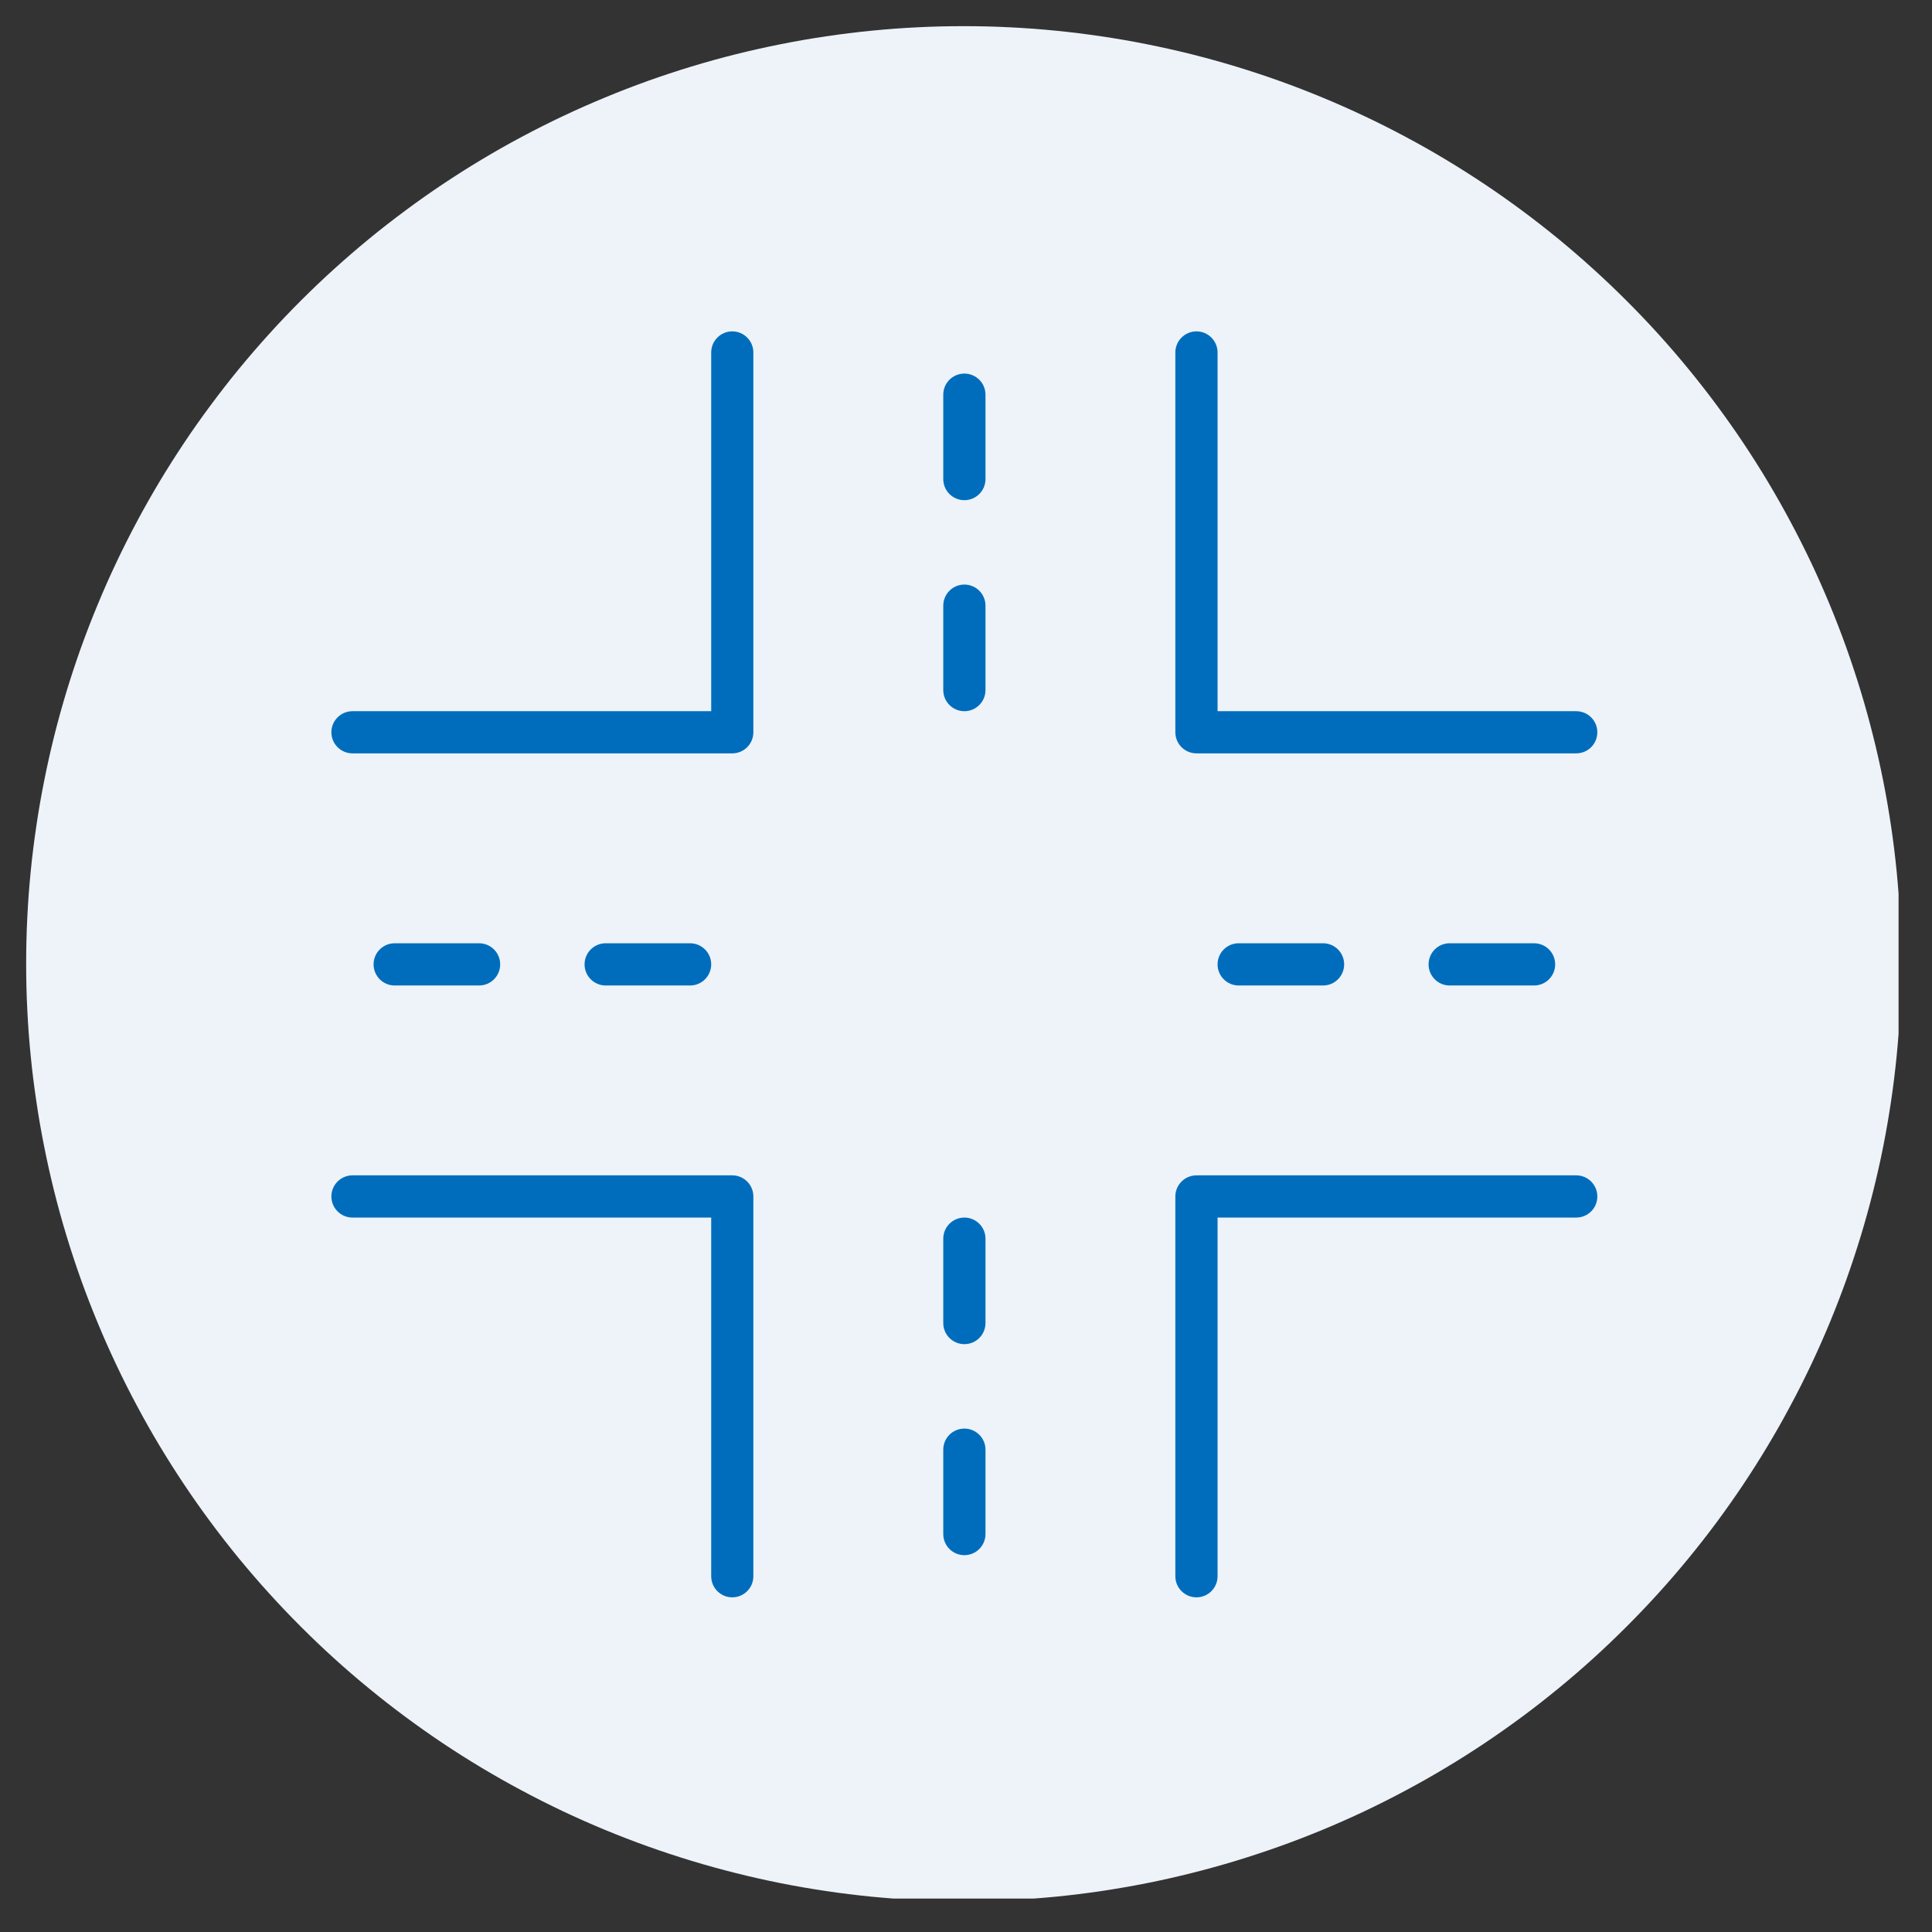 <svg xmlns="http://www.w3.org/2000/svg" xmlns:xlink="http://www.w3.org/1999/xlink" width="205" viewBox="0 0 153.75 153.75" height="205" preserveAspectRatio="xMidYMid meet"><rect x="0" y="0" width="153.75" height="153.75" fill="#333333" stroke="none"/><defs><clipPath id="5537adc50a"><path d="M 2.082 2.082 L 151.09 2.082 L 151.09 151.09 L 2.082 151.09 Z M 2.082 2.082 " clip-rule="nonzero"></path></clipPath><clipPath id="e44e8b2838"><path d="M 93 26.371 L 127.457 26.371 L 127.457 60 L 93 60 Z M 93 26.371 " clip-rule="nonzero"></path></clipPath><clipPath id="c3013a1597"><path d="M 26.371 26.371 L 60 26.371 L 60 60 L 26.371 60 Z M 26.371 26.371 " clip-rule="nonzero"></path></clipPath><clipPath id="06206c0450"><path d="M 26.371 93 L 60 93 L 60 127.457 L 26.371 127.457 Z M 26.371 93 " clip-rule="nonzero"></path></clipPath><clipPath id="1f21e57419"><path d="M 93 93 L 127.457 93 L 127.457 127.457 L 93 127.457 Z M 93 93 " clip-rule="nonzero"></path></clipPath></defs><g clip-path="url(#5537adc50a)"><path fill="#edf3f9" d="M 151.301 76.691 C 151.301 77.91 151.27 79.133 151.211 80.352 C 151.148 81.57 151.059 82.789 150.941 84.004 C 150.82 85.219 150.672 86.43 150.492 87.637 C 150.312 88.844 150.105 90.047 149.867 91.246 C 149.629 92.445 149.359 93.633 149.062 94.82 C 148.766 96.004 148.441 97.18 148.086 98.348 C 147.73 99.516 147.348 100.676 146.938 101.824 C 146.527 102.977 146.086 104.113 145.621 105.242 C 145.152 106.371 144.66 107.484 144.137 108.59 C 143.613 109.695 143.066 110.785 142.488 111.859 C 141.914 112.938 141.312 114 140.684 115.047 C 140.059 116.094 139.402 117.125 138.727 118.141 C 138.047 119.156 137.344 120.152 136.617 121.137 C 135.891 122.117 135.137 123.078 134.363 124.023 C 133.59 124.965 132.793 125.891 131.973 126.793 C 131.152 127.699 130.309 128.582 129.445 129.445 C 128.582 130.309 127.699 131.152 126.793 131.973 C 125.891 132.793 124.965 133.59 124.023 134.363 C 123.078 135.137 122.117 135.891 121.137 136.617 C 120.152 137.344 119.156 138.047 118.141 138.727 C 117.125 139.402 116.094 140.059 115.047 140.684 C 114 141.312 112.938 141.914 111.859 142.488 C 110.785 143.066 109.695 143.613 108.59 144.137 C 107.484 144.66 106.371 145.152 105.242 145.621 C 104.113 146.086 102.977 146.527 101.824 146.938 C 100.676 147.348 99.516 147.73 98.348 148.086 C 97.18 148.441 96.004 148.766 94.82 149.062 C 93.633 149.359 92.445 149.629 91.246 149.867 C 90.047 150.105 88.844 150.312 87.637 150.492 C 86.43 150.672 85.219 150.82 84.004 150.941 C 82.789 151.059 81.57 151.148 80.352 151.211 C 79.133 151.27 77.91 151.301 76.691 151.301 C 75.469 151.301 74.25 151.27 73.031 151.211 C 71.809 151.148 70.594 151.059 69.379 150.941 C 68.164 150.82 66.949 150.672 65.742 150.492 C 64.535 150.312 63.332 150.105 62.137 149.867 C 60.938 149.629 59.746 149.359 58.562 149.062 C 57.379 148.766 56.199 148.441 55.031 148.086 C 53.863 147.73 52.703 147.348 51.555 146.938 C 50.406 146.527 49.266 146.086 48.137 145.621 C 47.012 145.152 45.895 144.66 44.789 144.137 C 43.688 143.613 42.598 143.066 41.52 142.488 C 40.441 141.914 39.383 141.312 38.332 140.684 C 37.285 140.059 36.254 139.402 35.238 138.727 C 34.223 138.047 33.227 137.344 32.246 136.617 C 31.266 135.891 30.301 135.137 29.359 134.363 C 28.414 133.59 27.492 132.793 26.586 131.973 C 25.68 131.152 24.797 130.309 23.934 129.445 C 23.07 128.582 22.23 127.699 21.41 126.793 C 20.59 125.891 19.793 124.965 19.016 124.023 C 18.242 123.078 17.492 122.117 16.766 121.137 C 16.035 120.152 15.332 119.156 14.656 118.141 C 13.977 117.125 13.324 116.094 12.695 115.047 C 12.066 114 11.465 112.938 10.891 111.859 C 10.316 110.785 9.766 109.695 9.246 108.59 C 8.723 107.484 8.227 106.371 7.762 105.242 C 7.293 104.113 6.855 102.977 6.441 101.824 C 6.031 100.676 5.648 99.516 5.293 98.348 C 4.938 97.18 4.613 96.004 4.316 94.82 C 4.02 93.633 3.754 92.445 3.516 91.246 C 3.277 90.047 3.066 88.844 2.891 87.637 C 2.711 86.43 2.559 85.219 2.441 84.004 C 2.32 82.789 2.23 81.57 2.172 80.352 C 2.109 79.133 2.082 77.91 2.082 76.691 C 2.082 75.469 2.109 74.25 2.172 73.031 C 2.23 71.809 2.32 70.594 2.441 69.379 C 2.559 68.164 2.711 66.949 2.891 65.742 C 3.066 64.535 3.277 63.332 3.516 62.137 C 3.754 60.938 4.02 59.746 4.316 58.562 C 4.613 57.379 4.938 56.199 5.293 55.031 C 5.648 53.863 6.031 52.703 6.441 51.555 C 6.855 50.406 7.293 49.266 7.762 48.141 C 8.227 47.012 8.723 45.895 9.246 44.789 C 9.766 43.688 10.316 42.598 10.891 41.52 C 11.465 40.441 12.066 39.383 12.695 38.332 C 13.324 37.285 13.977 36.254 14.656 35.238 C 15.332 34.223 16.035 33.227 16.766 32.246 C 17.492 31.266 18.242 30.301 19.016 29.359 C 19.793 28.414 20.59 27.492 21.41 26.586 C 22.23 25.68 23.07 24.797 23.934 23.934 C 24.797 23.07 25.68 22.23 26.586 21.41 C 27.492 20.59 28.414 19.793 29.359 19.016 C 30.301 18.242 31.266 17.492 32.246 16.766 C 33.227 16.035 34.223 15.332 35.238 14.656 C 36.254 13.977 37.285 13.324 38.332 12.695 C 39.383 12.066 40.441 11.465 41.52 10.891 C 42.598 10.316 43.688 9.766 44.789 9.246 C 45.895 8.723 47.012 8.227 48.141 7.762 C 49.266 7.293 50.406 6.855 51.555 6.441 C 52.703 6.031 53.863 5.648 55.031 5.293 C 56.199 4.938 57.379 4.613 58.562 4.316 C 59.746 4.02 60.938 3.754 62.137 3.516 C 63.332 3.277 64.535 3.066 65.742 2.891 C 66.949 2.711 68.164 2.559 69.379 2.441 C 70.594 2.32 71.809 2.23 73.031 2.172 C 74.25 2.109 75.469 2.082 76.691 2.082 C 77.91 2.082 79.133 2.109 80.352 2.172 C 81.57 2.23 82.789 2.32 84.004 2.441 C 85.219 2.559 86.43 2.711 87.637 2.891 C 88.844 3.066 90.047 3.277 91.246 3.516 C 92.445 3.754 93.633 4.02 94.82 4.316 C 96.004 4.613 97.18 4.938 98.348 5.293 C 99.516 5.648 100.676 6.031 101.824 6.441 C 102.977 6.855 104.113 7.293 105.242 7.762 C 106.371 8.227 107.484 8.723 108.59 9.246 C 109.695 9.766 110.785 10.316 111.859 10.891 C 112.938 11.465 114 12.066 115.047 12.695 C 116.094 13.324 117.125 13.977 118.141 14.656 C 119.156 15.332 120.152 16.035 121.137 16.766 C 122.117 17.492 123.078 18.242 124.023 19.016 C 124.965 19.793 125.891 20.59 126.793 21.41 C 127.699 22.23 128.582 23.07 129.445 23.934 C 130.309 24.797 131.152 25.68 131.973 26.586 C 132.793 27.492 133.59 28.414 134.363 29.359 C 135.137 30.301 135.891 31.266 136.617 32.246 C 137.344 33.227 138.047 34.223 138.727 35.238 C 139.402 36.254 140.059 37.285 140.684 38.332 C 141.312 39.383 141.914 40.441 142.488 41.52 C 143.066 42.598 143.613 43.688 144.137 44.789 C 144.66 45.895 145.152 47.012 145.621 48.141 C 146.086 49.266 146.527 50.406 146.938 51.555 C 147.348 52.703 147.73 53.863 148.086 55.031 C 148.441 56.199 148.766 57.379 149.062 58.562 C 149.359 59.746 149.629 60.938 149.867 62.137 C 150.105 63.332 150.312 64.535 150.492 65.742 C 150.672 66.949 150.82 68.164 150.941 69.379 C 151.059 70.594 151.148 71.809 151.211 73.031 C 151.27 74.25 151.301 75.469 151.301 76.691 Z M 151.301 76.691 " fill-opacity="1" fill-rule="nonzero"></path></g><g clip-path="url(#e44e8b2838)"><path fill="#006dbc" d="M 125.438 56.598 L 96.895 56.598 L 96.895 28.051 C 96.895 27.125 96.145 26.371 95.215 26.371 C 94.289 26.371 93.535 27.125 93.535 28.051 L 93.535 58.273 C 93.535 59.203 94.289 59.953 95.215 59.953 L 125.438 59.953 C 126.367 59.953 127.117 59.203 127.117 58.273 C 127.117 57.348 126.367 56.598 125.438 56.598 Z M 125.438 56.598 " fill-opacity="1" fill-rule="nonzero"></path></g><g clip-path="url(#c3013a1597)"><path fill="#006dbc" d="M 28.051 59.953 L 58.273 59.953 C 59.203 59.953 59.953 59.203 59.953 58.273 L 59.953 28.051 C 59.953 27.125 59.203 26.371 58.273 26.371 C 57.348 26.371 56.598 27.125 56.598 28.051 L 56.598 56.598 L 28.051 56.598 C 27.125 56.598 26.371 57.348 26.371 58.273 C 26.371 59.203 27.125 59.953 28.051 59.953 Z M 28.051 59.953 " fill-opacity="1" fill-rule="nonzero"></path></g><g clip-path="url(#06206c0450)"><path fill="#006dbc" d="M 28.051 96.895 L 56.598 96.895 L 56.598 125.438 C 56.598 126.367 57.348 127.117 58.273 127.117 C 59.203 127.117 59.953 126.367 59.953 125.438 L 59.953 95.215 C 59.953 94.289 59.203 93.535 58.273 93.535 L 28.051 93.535 C 27.125 93.535 26.371 94.289 26.371 95.215 C 26.371 96.145 27.125 96.895 28.051 96.895 Z M 28.051 96.895 " fill-opacity="1" fill-rule="nonzero"></path></g><g clip-path="url(#1f21e57419)"><path fill="#006dbc" d="M 125.438 93.535 L 95.215 93.535 C 94.289 93.535 93.535 94.289 93.535 95.215 L 93.535 125.438 C 93.535 126.367 94.289 127.117 95.215 127.117 C 96.145 127.117 96.895 126.367 96.895 125.438 L 96.895 96.895 L 125.438 96.895 C 126.367 96.895 127.117 96.145 127.117 95.215 C 127.117 94.289 126.367 93.535 125.438 93.535 Z M 125.438 93.535 " fill-opacity="1" fill-rule="nonzero"></path></g><path fill="#006dbc" d="M 78.426 31.41 C 78.426 30.48 77.672 29.73 76.746 29.73 C 75.816 29.73 75.066 30.48 75.066 31.41 L 75.066 38.125 C 75.066 39.055 75.816 39.805 76.746 39.805 C 77.672 39.805 78.426 39.055 78.426 38.125 Z M 78.426 31.41 " fill-opacity="1" fill-rule="nonzero"></path><path fill="#006dbc" d="M 78.426 48.199 C 78.426 47.273 77.672 46.52 76.746 46.52 C 75.816 46.52 75.066 47.273 75.066 48.199 L 75.066 54.918 C 75.066 55.844 75.816 56.598 76.746 56.598 C 77.672 56.598 78.426 55.844 78.426 54.918 Z M 78.426 48.199 " fill-opacity="1" fill-rule="nonzero"></path><path fill="#006dbc" d="M 78.426 98.574 C 78.426 97.645 77.672 96.895 76.746 96.895 C 75.816 96.895 75.066 97.645 75.066 98.574 L 75.066 105.289 C 75.066 106.219 75.816 106.969 76.746 106.969 C 77.672 106.969 78.426 106.219 78.426 105.289 Z M 78.426 98.574 " fill-opacity="1" fill-rule="nonzero"></path><path fill="#006dbc" d="M 76.746 113.688 C 75.816 113.688 75.066 114.438 75.066 115.363 L 75.066 122.082 C 75.066 123.008 75.816 123.762 76.746 123.762 C 77.672 123.762 78.426 123.008 78.426 122.082 L 78.426 115.363 C 78.426 114.438 77.672 113.688 76.746 113.688 Z M 76.746 113.688 " fill-opacity="1" fill-rule="nonzero"></path><path fill="#006dbc" d="M 122.082 78.426 C 123.008 78.426 123.762 77.672 123.762 76.746 C 123.762 75.816 123.008 75.066 122.082 75.066 L 115.363 75.066 C 114.438 75.066 113.688 75.816 113.688 76.746 C 113.688 77.672 114.438 78.426 115.363 78.426 Z M 122.082 78.426 " fill-opacity="1" fill-rule="nonzero"></path><path fill="#006dbc" d="M 105.289 78.426 C 106.219 78.426 106.969 77.672 106.969 76.746 C 106.969 75.816 106.219 75.066 105.289 75.066 L 98.574 75.066 C 97.645 75.066 96.895 75.816 96.895 76.746 C 96.895 77.672 97.645 78.426 98.574 78.426 Z M 105.289 78.426 " fill-opacity="1" fill-rule="nonzero"></path><path fill="#006dbc" d="M 48.199 75.066 C 47.273 75.066 46.52 75.816 46.52 76.746 C 46.52 77.672 47.273 78.426 48.199 78.426 L 54.918 78.426 C 55.844 78.426 56.598 77.672 56.598 76.746 C 56.598 75.816 55.844 75.066 54.918 75.066 Z M 48.199 75.066 " fill-opacity="1" fill-rule="nonzero"></path><path fill="#006dbc" d="M 31.41 75.066 C 30.48 75.066 29.73 75.816 29.73 76.746 C 29.73 77.672 30.48 78.426 31.41 78.426 L 38.125 78.426 C 39.055 78.426 39.805 77.672 39.805 76.746 C 39.805 75.816 39.055 75.066 38.125 75.066 Z M 31.41 75.066 " fill-opacity="1" fill-rule="nonzero"></path></svg>